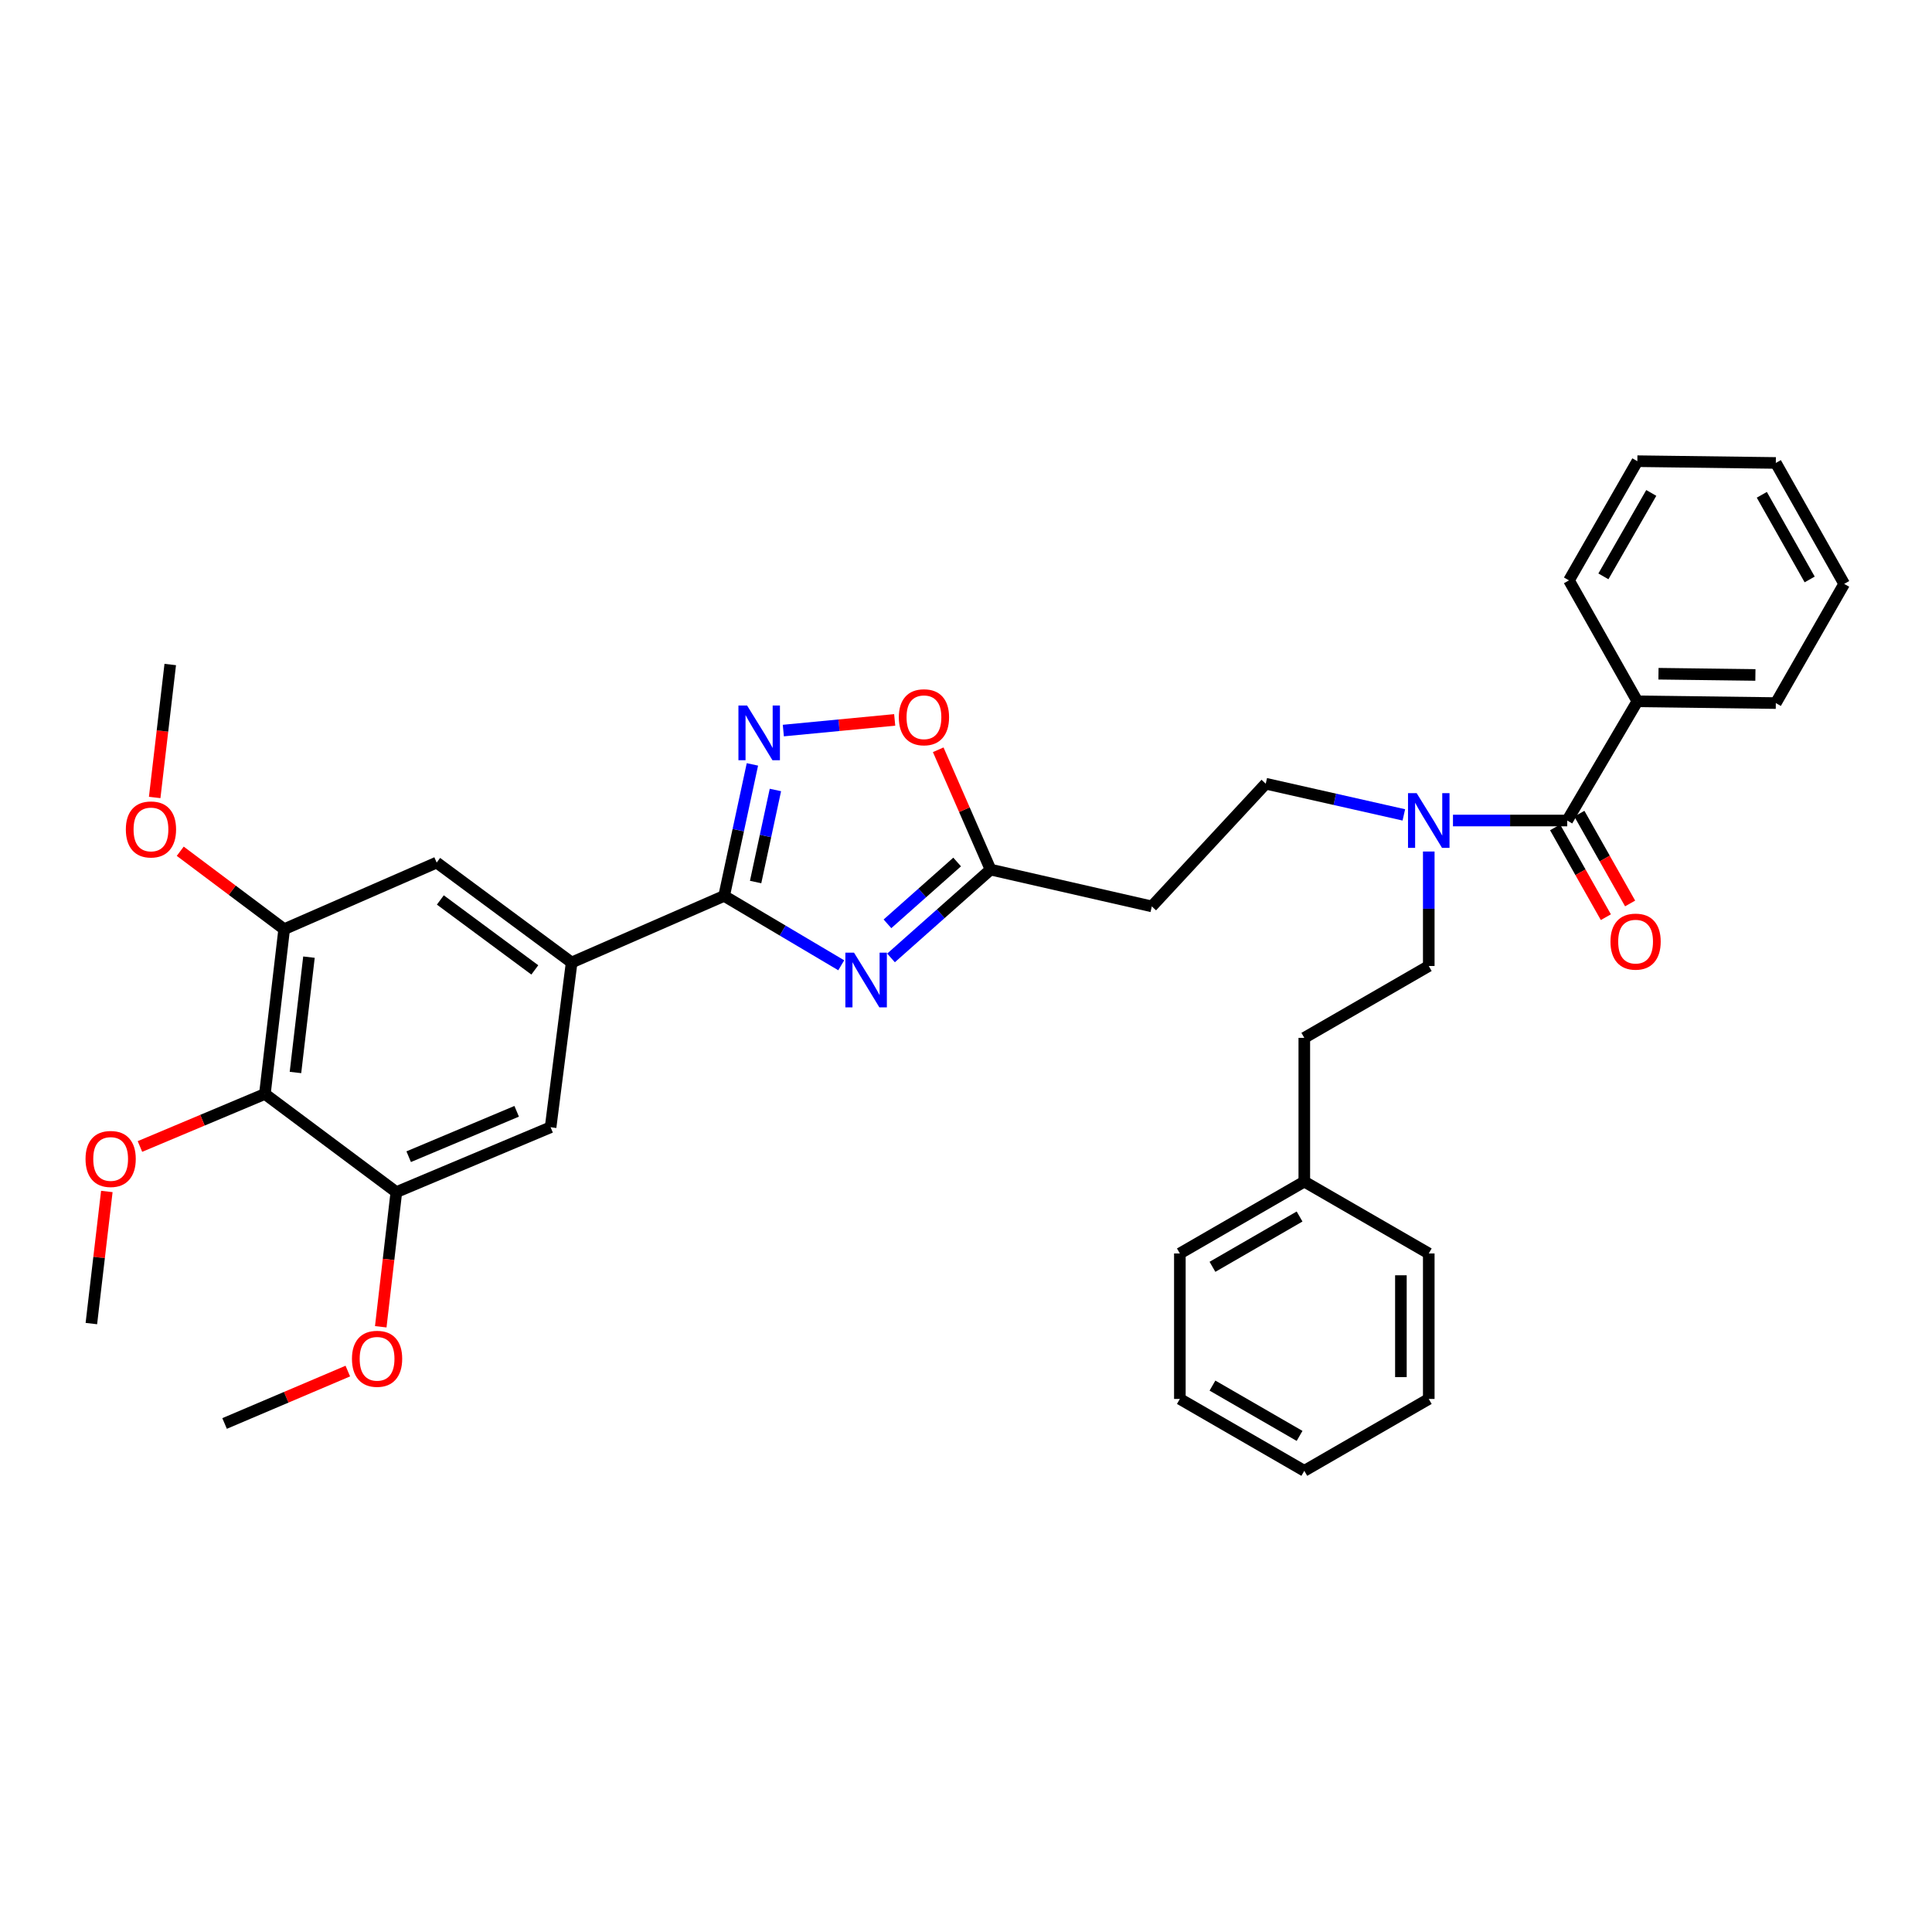 <?xml version='1.0' encoding='iso-8859-1'?>
<svg version='1.1' baseProfile='full'
              xmlns='http://www.w3.org/2000/svg'
                      xmlns:rdkit='http://www.rdkit.org/xml'
                      xmlns:xlink='http://www.w3.org/1999/xlink'
                  xml:space='preserve'
width='1000px' height='1000px' viewBox='0 0 1000 1000'>
<!-- END OF HEADER -->
<rect style='opacity:1.0;fill:#FFFFFF;stroke:none' width='1000' height='1000' x='0' y='0'> </rect>
<path class='bond-0' d='M 726.623,421.786 L 690.885,413.716' style='fill:none;fill-rule:evenodd;stroke:#0000FF;stroke-width:6px;stroke-linecap:butt;stroke-linejoin:miter;stroke-opacity:1' />
<path class='bond-0' d='M 690.885,413.716 L 655.147,405.646' style='fill:none;fill-rule:evenodd;stroke:#000000;stroke-width:6px;stroke-linecap:butt;stroke-linejoin:miter;stroke-opacity:1' />
<path class='bond-1' d='M 739.526,440.742 L 739.526,470.371' style='fill:none;fill-rule:evenodd;stroke:#0000FF;stroke-width:6px;stroke-linecap:butt;stroke-linejoin:miter;stroke-opacity:1' />
<path class='bond-1' d='M 739.526,470.371 L 739.526,500' style='fill:none;fill-rule:evenodd;stroke:#000000;stroke-width:6px;stroke-linecap:butt;stroke-linejoin:miter;stroke-opacity:1' />
<path class='bond-2' d='M 752.057,424.7 L 781.627,424.7' style='fill:none;fill-rule:evenodd;stroke:#0000FF;stroke-width:6px;stroke-linecap:butt;stroke-linejoin:miter;stroke-opacity:1' />
<path class='bond-2' d='M 781.627,424.7 L 811.196,424.7' style='fill:none;fill-rule:evenodd;stroke:#000000;stroke-width:6px;stroke-linecap:butt;stroke-linejoin:miter;stroke-opacity:1' />
<path class='bond-3' d='M 374.811,463.712 L 405.118,481.671' style='fill:none;fill-rule:evenodd;stroke:#000000;stroke-width:6px;stroke-linecap:butt;stroke-linejoin:miter;stroke-opacity:1' />
<path class='bond-3' d='M 405.118,481.671 L 435.424,499.63' style='fill:none;fill-rule:evenodd;stroke:#0000FF;stroke-width:6px;stroke-linecap:butt;stroke-linejoin:miter;stroke-opacity:1' />
<path class='bond-4' d='M 374.811,463.712 L 382.127,429.682' style='fill:none;fill-rule:evenodd;stroke:#000000;stroke-width:6px;stroke-linecap:butt;stroke-linejoin:miter;stroke-opacity:1' />
<path class='bond-4' d='M 382.127,429.682 L 389.443,395.651' style='fill:none;fill-rule:evenodd;stroke:#0000FF;stroke-width:6px;stroke-linecap:butt;stroke-linejoin:miter;stroke-opacity:1' />
<path class='bond-4' d='M 391.105,456.534 L 396.227,432.713' style='fill:none;fill-rule:evenodd;stroke:#000000;stroke-width:6px;stroke-linecap:butt;stroke-linejoin:miter;stroke-opacity:1' />
<path class='bond-4' d='M 396.227,432.713 L 401.348,408.892' style='fill:none;fill-rule:evenodd;stroke:#0000FF;stroke-width:6px;stroke-linecap:butt;stroke-linejoin:miter;stroke-opacity:1' />
<path class='bond-5' d='M 374.811,463.712 L 295.881,498.189' style='fill:none;fill-rule:evenodd;stroke:#000000;stroke-width:6px;stroke-linecap:butt;stroke-linejoin:miter;stroke-opacity:1' />
<path class='bond-6' d='M 461.193,495.818 L 486.952,472.958' style='fill:none;fill-rule:evenodd;stroke:#0000FF;stroke-width:6px;stroke-linecap:butt;stroke-linejoin:miter;stroke-opacity:1' />
<path class='bond-6' d='M 486.952,472.958 L 512.711,450.099' style='fill:none;fill-rule:evenodd;stroke:#000000;stroke-width:6px;stroke-linecap:butt;stroke-linejoin:miter;stroke-opacity:1' />
<path class='bond-6' d='M 459.348,478.173 L 477.379,462.171' style='fill:none;fill-rule:evenodd;stroke:#0000FF;stroke-width:6px;stroke-linecap:butt;stroke-linejoin:miter;stroke-opacity:1' />
<path class='bond-6' d='M 477.379,462.171 L 495.411,446.17' style='fill:none;fill-rule:evenodd;stroke:#000000;stroke-width:6px;stroke-linecap:butt;stroke-linejoin:miter;stroke-opacity:1' />
<path class='bond-7' d='M 512.711,450.099 L 499.167,419.091' style='fill:none;fill-rule:evenodd;stroke:#000000;stroke-width:6px;stroke-linecap:butt;stroke-linejoin:miter;stroke-opacity:1' />
<path class='bond-7' d='M 499.167,419.091 L 485.622,388.082' style='fill:none;fill-rule:evenodd;stroke:#FF0000;stroke-width:6px;stroke-linecap:butt;stroke-linejoin:miter;stroke-opacity:1' />
<path class='bond-8' d='M 512.711,450.099 L 596.176,469.152' style='fill:none;fill-rule:evenodd;stroke:#000000;stroke-width:6px;stroke-linecap:butt;stroke-linejoin:miter;stroke-opacity:1' />
<path class='bond-9' d='M 463.092,372.619 L 434.272,375.378' style='fill:none;fill-rule:evenodd;stroke:#FF0000;stroke-width:6px;stroke-linecap:butt;stroke-linejoin:miter;stroke-opacity:1' />
<path class='bond-9' d='M 434.272,375.378 L 405.452,378.137' style='fill:none;fill-rule:evenodd;stroke:#0000FF;stroke-width:6px;stroke-linecap:butt;stroke-linejoin:miter;stroke-opacity:1' />
<path class='bond-10' d='M 137.108,566.23 L 147.091,480.947' style='fill:none;fill-rule:evenodd;stroke:#000000;stroke-width:6px;stroke-linecap:butt;stroke-linejoin:miter;stroke-opacity:1' />
<path class='bond-10' d='M 152.93,555.115 L 159.918,495.416' style='fill:none;fill-rule:evenodd;stroke:#000000;stroke-width:6px;stroke-linecap:butt;stroke-linejoin:miter;stroke-opacity:1' />
<path class='bond-11' d='M 137.108,566.23 L 205.149,617.037' style='fill:none;fill-rule:evenodd;stroke:#000000;stroke-width:6px;stroke-linecap:butt;stroke-linejoin:miter;stroke-opacity:1' />
<path class='bond-12' d='M 137.108,566.23 L 104.773,579.824' style='fill:none;fill-rule:evenodd;stroke:#000000;stroke-width:6px;stroke-linecap:butt;stroke-linejoin:miter;stroke-opacity:1' />
<path class='bond-12' d='M 104.773,579.824 L 72.438,593.418' style='fill:none;fill-rule:evenodd;stroke:#FF0000;stroke-width:6px;stroke-linecap:butt;stroke-linejoin:miter;stroke-opacity:1' />
<path class='bond-13' d='M 147.091,480.947 L 226.021,446.469' style='fill:none;fill-rule:evenodd;stroke:#000000;stroke-width:6px;stroke-linecap:butt;stroke-linejoin:miter;stroke-opacity:1' />
<path class='bond-14' d='M 147.091,480.947 L 120.191,460.773' style='fill:none;fill-rule:evenodd;stroke:#000000;stroke-width:6px;stroke-linecap:butt;stroke-linejoin:miter;stroke-opacity:1' />
<path class='bond-14' d='M 120.191,460.773 L 93.291,440.6' style='fill:none;fill-rule:evenodd;stroke:#FF0000;stroke-width:6px;stroke-linecap:butt;stroke-linejoin:miter;stroke-opacity:1' />
<path class='bond-15' d='M 205.149,617.037 L 284.992,583.465' style='fill:none;fill-rule:evenodd;stroke:#000000;stroke-width:6px;stroke-linecap:butt;stroke-linejoin:miter;stroke-opacity:1' />
<path class='bond-15' d='M 211.535,598.706 L 267.425,575.206' style='fill:none;fill-rule:evenodd;stroke:#000000;stroke-width:6px;stroke-linecap:butt;stroke-linejoin:miter;stroke-opacity:1' />
<path class='bond-16' d='M 205.149,617.037 L 201.115,651.887' style='fill:none;fill-rule:evenodd;stroke:#000000;stroke-width:6px;stroke-linecap:butt;stroke-linejoin:miter;stroke-opacity:1' />
<path class='bond-16' d='M 201.115,651.887 L 197.082,686.737' style='fill:none;fill-rule:evenodd;stroke:#FF0000;stroke-width:6px;stroke-linecap:butt;stroke-linejoin:miter;stroke-opacity:1' />
<path class='bond-17' d='M 295.881,498.189 L 284.992,583.465' style='fill:none;fill-rule:evenodd;stroke:#000000;stroke-width:6px;stroke-linecap:butt;stroke-linejoin:miter;stroke-opacity:1' />
<path class='bond-18' d='M 295.881,498.189 L 226.021,446.469' style='fill:none;fill-rule:evenodd;stroke:#000000;stroke-width:6px;stroke-linecap:butt;stroke-linejoin:miter;stroke-opacity:1' />
<path class='bond-18' d='M 276.82,502.023 L 227.918,465.819' style='fill:none;fill-rule:evenodd;stroke:#000000;stroke-width:6px;stroke-linecap:butt;stroke-linejoin:miter;stroke-opacity:1' />
<path class='bond-19' d='M 55.293,616.701 L 51.291,650.889' style='fill:none;fill-rule:evenodd;stroke:#FF0000;stroke-width:6px;stroke-linecap:butt;stroke-linejoin:miter;stroke-opacity:1' />
<path class='bond-19' d='M 51.291,650.889 L 47.289,685.078' style='fill:none;fill-rule:evenodd;stroke:#000000;stroke-width:6px;stroke-linecap:butt;stroke-linejoin:miter;stroke-opacity:1' />
<path class='bond-20' d='M 180.029,709.666 L 148.136,723.228' style='fill:none;fill-rule:evenodd;stroke:#FF0000;stroke-width:6px;stroke-linecap:butt;stroke-linejoin:miter;stroke-opacity:1' />
<path class='bond-20' d='M 148.136,723.228 L 116.243,736.79' style='fill:none;fill-rule:evenodd;stroke:#000000;stroke-width:6px;stroke-linecap:butt;stroke-linejoin:miter;stroke-opacity:1' />
<path class='bond-21' d='M 80.064,412.768 L 84.092,378.36' style='fill:none;fill-rule:evenodd;stroke:#FF0000;stroke-width:6px;stroke-linecap:butt;stroke-linejoin:miter;stroke-opacity:1' />
<path class='bond-21' d='M 84.092,378.36 L 88.12,343.951' style='fill:none;fill-rule:evenodd;stroke:#000000;stroke-width:6px;stroke-linecap:butt;stroke-linejoin:miter;stroke-opacity:1' />
<path class='bond-22' d='M 596.176,469.152 L 655.147,405.646' style='fill:none;fill-rule:evenodd;stroke:#000000;stroke-width:6px;stroke-linecap:butt;stroke-linejoin:miter;stroke-opacity:1' />
<path class='bond-23' d='M 739.526,500 L 675.106,537.193' style='fill:none;fill-rule:evenodd;stroke:#000000;stroke-width:6px;stroke-linecap:butt;stroke-linejoin:miter;stroke-opacity:1' />
<path class='bond-24' d='M 675.106,537.193 L 675.106,611.596' style='fill:none;fill-rule:evenodd;stroke:#000000;stroke-width:6px;stroke-linecap:butt;stroke-linejoin:miter;stroke-opacity:1' />
<path class='bond-25' d='M 675.106,611.596 L 610.695,648.79' style='fill:none;fill-rule:evenodd;stroke:#000000;stroke-width:6px;stroke-linecap:butt;stroke-linejoin:miter;stroke-opacity:1' />
<path class='bond-25' d='M 672.656,629.665 L 627.568,655.7' style='fill:none;fill-rule:evenodd;stroke:#000000;stroke-width:6px;stroke-linecap:butt;stroke-linejoin:miter;stroke-opacity:1' />
<path class='bond-26' d='M 675.106,611.596 L 739.526,648.79' style='fill:none;fill-rule:evenodd;stroke:#000000;stroke-width:6px;stroke-linecap:butt;stroke-linejoin:miter;stroke-opacity:1' />
<path class='bond-27' d='M 610.695,648.79 L 610.695,724.09' style='fill:none;fill-rule:evenodd;stroke:#000000;stroke-width:6px;stroke-linecap:butt;stroke-linejoin:miter;stroke-opacity:1' />
<path class='bond-28' d='M 739.526,648.79 L 739.526,724.09' style='fill:none;fill-rule:evenodd;stroke:#000000;stroke-width:6px;stroke-linecap:butt;stroke-linejoin:miter;stroke-opacity:1' />
<path class='bond-28' d='M 725.103,660.085 L 725.103,712.795' style='fill:none;fill-rule:evenodd;stroke:#000000;stroke-width:6px;stroke-linecap:butt;stroke-linejoin:miter;stroke-opacity:1' />
<path class='bond-29' d='M 610.695,724.09 L 675.106,761.291' style='fill:none;fill-rule:evenodd;stroke:#000000;stroke-width:6px;stroke-linecap:butt;stroke-linejoin:miter;stroke-opacity:1' />
<path class='bond-29' d='M 627.569,717.181 L 672.657,743.222' style='fill:none;fill-rule:evenodd;stroke:#000000;stroke-width:6px;stroke-linecap:butt;stroke-linejoin:miter;stroke-opacity:1' />
<path class='bond-30' d='M 739.526,724.09 L 675.106,761.291' style='fill:none;fill-rule:evenodd;stroke:#000000;stroke-width:6px;stroke-linecap:butt;stroke-linejoin:miter;stroke-opacity:1' />
<path class='bond-31' d='M 804.918,428.248 L 818.055,451.489' style='fill:none;fill-rule:evenodd;stroke:#000000;stroke-width:6px;stroke-linecap:butt;stroke-linejoin:miter;stroke-opacity:1' />
<path class='bond-31' d='M 818.055,451.489 L 831.191,474.731' style='fill:none;fill-rule:evenodd;stroke:#FF0000;stroke-width:6px;stroke-linecap:butt;stroke-linejoin:miter;stroke-opacity:1' />
<path class='bond-31' d='M 817.474,421.152 L 830.61,444.393' style='fill:none;fill-rule:evenodd;stroke:#000000;stroke-width:6px;stroke-linecap:butt;stroke-linejoin:miter;stroke-opacity:1' />
<path class='bond-31' d='M 830.61,444.393 L 843.747,467.634' style='fill:none;fill-rule:evenodd;stroke:#FF0000;stroke-width:6px;stroke-linecap:butt;stroke-linejoin:miter;stroke-opacity:1' />
<path class='bond-32' d='M 811.196,424.7 L 847.492,363.005' style='fill:none;fill-rule:evenodd;stroke:#000000;stroke-width:6px;stroke-linecap:butt;stroke-linejoin:miter;stroke-opacity:1' />
<path class='bond-33' d='M 847.492,363.005 L 919.163,363.91' style='fill:none;fill-rule:evenodd;stroke:#000000;stroke-width:6px;stroke-linecap:butt;stroke-linejoin:miter;stroke-opacity:1' />
<path class='bond-33' d='M 858.425,348.719 L 908.594,349.353' style='fill:none;fill-rule:evenodd;stroke:#000000;stroke-width:6px;stroke-linecap:butt;stroke-linejoin:miter;stroke-opacity:1' />
<path class='bond-34' d='M 847.492,363.005 L 812.102,300.404' style='fill:none;fill-rule:evenodd;stroke:#000000;stroke-width:6px;stroke-linecap:butt;stroke-linejoin:miter;stroke-opacity:1' />
<path class='bond-35' d='M 919.163,363.91 L 954.545,302.215' style='fill:none;fill-rule:evenodd;stroke:#000000;stroke-width:6px;stroke-linecap:butt;stroke-linejoin:miter;stroke-opacity:1' />
<path class='bond-36' d='M 812.102,300.404 L 847.492,238.709' style='fill:none;fill-rule:evenodd;stroke:#000000;stroke-width:6px;stroke-linecap:butt;stroke-linejoin:miter;stroke-opacity:1' />
<path class='bond-36' d='M 829.92,298.326 L 854.694,255.139' style='fill:none;fill-rule:evenodd;stroke:#000000;stroke-width:6px;stroke-linecap:butt;stroke-linejoin:miter;stroke-opacity:1' />
<path class='bond-37' d='M 954.545,302.215 L 919.163,239.622' style='fill:none;fill-rule:evenodd;stroke:#000000;stroke-width:6px;stroke-linecap:butt;stroke-linejoin:miter;stroke-opacity:1' />
<path class='bond-37' d='M 936.683,299.923 L 911.915,256.108' style='fill:none;fill-rule:evenodd;stroke:#000000;stroke-width:6px;stroke-linecap:butt;stroke-linejoin:miter;stroke-opacity:1' />
<path class='bond-38' d='M 847.492,238.709 L 919.163,239.622' style='fill:none;fill-rule:evenodd;stroke:#000000;stroke-width:6px;stroke-linecap:butt;stroke-linejoin:miter;stroke-opacity:1' />
<path  class='atom-0' d='M 733.266 410.54
L 742.546 425.54
Q 743.466 427.02, 744.946 429.7
Q 746.426 432.38, 746.506 432.54
L 746.506 410.54
L 750.266 410.54
L 750.266 438.86
L 746.386 438.86
L 736.426 422.46
Q 735.266 420.54, 734.026 418.34
Q 732.826 416.14, 732.466 415.46
L 732.466 438.86
L 728.786 438.86
L 728.786 410.54
L 733.266 410.54
' fill='#0000FF'/>
<path  class='atom-2' d='M 442.04 493.099
L 451.32 508.099
Q 452.24 509.579, 453.72 512.259
Q 455.2 514.939, 455.28 515.099
L 455.28 493.099
L 459.04 493.099
L 459.04 521.419
L 455.16 521.419
L 445.2 505.019
Q 444.04 503.099, 442.8 500.899
Q 441.6 498.699, 441.24 498.019
L 441.24 521.419
L 437.56 521.419
L 437.56 493.099
L 442.04 493.099
' fill='#0000FF'/>
<path  class='atom-4' d='M 465.234 371.249
Q 465.234 364.449, 468.594 360.649
Q 471.954 356.849, 478.234 356.849
Q 484.514 356.849, 487.874 360.649
Q 491.234 364.449, 491.234 371.249
Q 491.234 378.129, 487.834 382.049
Q 484.434 385.929, 478.234 385.929
Q 471.994 385.929, 468.594 382.049
Q 465.234 378.169, 465.234 371.249
M 478.234 382.729
Q 482.554 382.729, 484.874 379.849
Q 487.234 376.929, 487.234 371.249
Q 487.234 365.689, 484.874 362.889
Q 482.554 360.049, 478.234 360.049
Q 473.914 360.049, 471.554 362.849
Q 469.234 365.649, 469.234 371.249
Q 469.234 376.969, 471.554 379.849
Q 473.914 382.729, 478.234 382.729
' fill='#FF0000'/>
<path  class='atom-5' d='M 386.691 365.174
L 395.971 380.174
Q 396.891 381.654, 398.371 384.334
Q 399.851 387.014, 399.931 387.174
L 399.931 365.174
L 403.691 365.174
L 403.691 393.494
L 399.811 393.494
L 389.851 377.094
Q 388.691 375.174, 387.451 372.974
Q 386.251 370.774, 385.891 370.094
L 385.891 393.494
L 382.211 393.494
L 382.211 365.174
L 386.691 365.174
' fill='#0000FF'/>
<path  class='atom-12' d='M 44.272 599.874
Q 44.272 593.074, 47.632 589.274
Q 50.992 585.474, 57.272 585.474
Q 63.552 585.474, 66.912 589.274
Q 70.272 593.074, 70.272 599.874
Q 70.272 606.754, 66.872 610.674
Q 63.472 614.554, 57.272 614.554
Q 51.032 614.554, 47.632 610.674
Q 44.272 606.794, 44.272 599.874
M 57.272 611.354
Q 61.592 611.354, 63.912 608.474
Q 66.272 605.554, 66.272 599.874
Q 66.272 594.314, 63.912 591.514
Q 61.592 588.674, 57.272 588.674
Q 52.952 588.674, 50.592 591.474
Q 48.272 594.274, 48.272 599.874
Q 48.272 605.594, 50.592 608.474
Q 52.952 611.354, 57.272 611.354
' fill='#FF0000'/>
<path  class='atom-13' d='M 182.173 703.306
Q 182.173 696.506, 185.533 692.706
Q 188.893 688.906, 195.173 688.906
Q 201.453 688.906, 204.813 692.706
Q 208.173 696.506, 208.173 703.306
Q 208.173 710.186, 204.773 714.106
Q 201.373 717.986, 195.173 717.986
Q 188.933 717.986, 185.533 714.106
Q 182.173 710.226, 182.173 703.306
M 195.173 714.786
Q 199.493 714.786, 201.813 711.906
Q 204.173 708.986, 204.173 703.306
Q 204.173 697.746, 201.813 694.946
Q 199.493 692.106, 195.173 692.106
Q 190.853 692.106, 188.493 694.906
Q 186.173 697.706, 186.173 703.306
Q 186.173 709.026, 188.493 711.906
Q 190.853 714.786, 195.173 714.786
' fill='#FF0000'/>
<path  class='atom-14' d='M 65.137 429.315
Q 65.137 422.515, 68.497 418.715
Q 71.857 414.915, 78.137 414.915
Q 84.417 414.915, 87.777 418.715
Q 91.137 422.515, 91.137 429.315
Q 91.137 436.195, 87.737 440.115
Q 84.337 443.995, 78.137 443.995
Q 71.897 443.995, 68.497 440.115
Q 65.137 436.235, 65.137 429.315
M 78.137 440.795
Q 82.457 440.795, 84.777 437.915
Q 87.137 434.995, 87.137 429.315
Q 87.137 423.755, 84.777 420.955
Q 82.457 418.115, 78.137 418.115
Q 73.817 418.115, 71.457 420.915
Q 69.137 423.715, 69.137 429.315
Q 69.137 435.035, 71.457 437.915
Q 73.817 440.795, 78.137 440.795
' fill='#FF0000'/>
<path  class='atom-29' d='M 833.579 487.38
Q 833.579 480.58, 836.939 476.78
Q 840.299 472.98, 846.579 472.98
Q 852.859 472.98, 856.219 476.78
Q 859.579 480.58, 859.579 487.38
Q 859.579 494.26, 856.179 498.18
Q 852.779 502.06, 846.579 502.06
Q 840.339 502.06, 836.939 498.18
Q 833.579 494.3, 833.579 487.38
M 846.579 498.86
Q 850.899 498.86, 853.219 495.98
Q 855.579 493.06, 855.579 487.38
Q 855.579 481.82, 853.219 479.02
Q 850.899 476.18, 846.579 476.18
Q 842.259 476.18, 839.899 478.98
Q 837.579 481.78, 837.579 487.38
Q 837.579 493.1, 839.899 495.98
Q 842.259 498.86, 846.579 498.86
' fill='#FF0000'/>
</svg>
